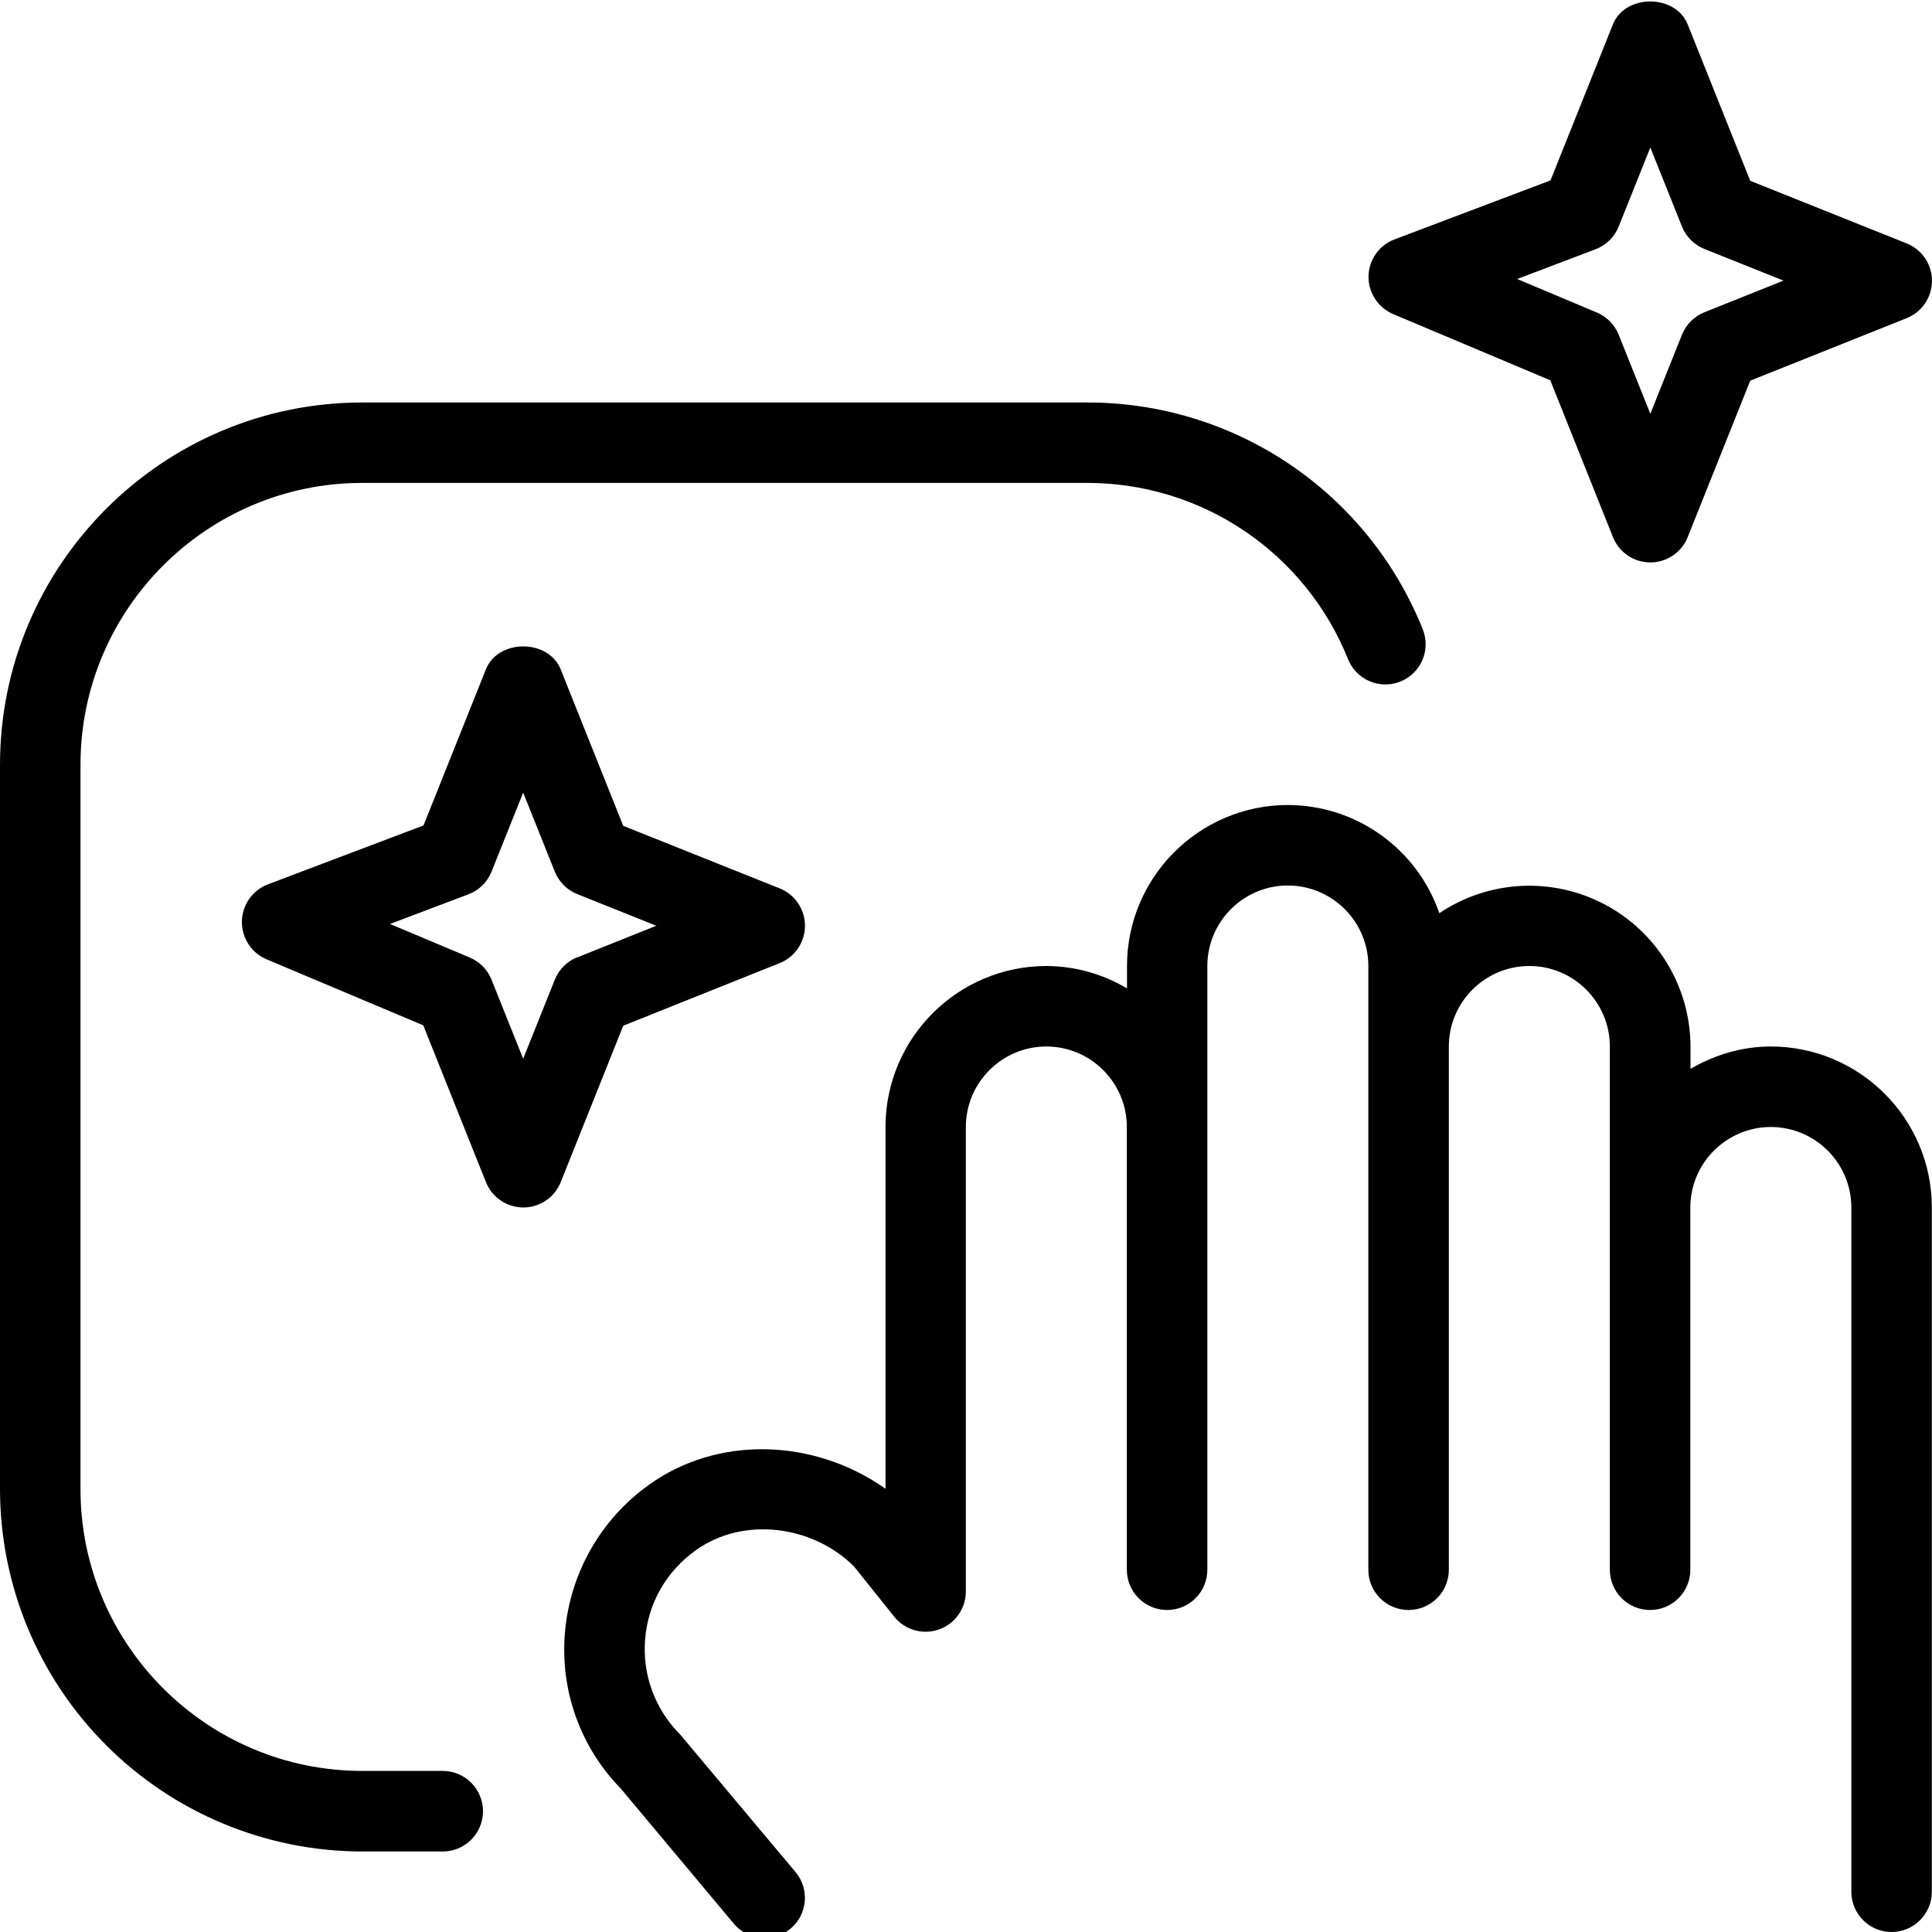 <?xml version="1.0" encoding="UTF-8"?> <svg xmlns="http://www.w3.org/2000/svg" width="512" height="512" viewBox="0 0 512 512" fill="none"><g clip-path="url(#clip0_76_110)"><path d="M128 480C128 482.829 126.876 485.542 124.876 487.542C122.875 489.543 120.162 490.666 117.333 490.666H96C70.548 490.638 46.146 480.515 28.149 462.518C10.152 444.52 0.028 420.119 0 394.666L0 202.666C0 149.738 43.072 106.666 96 106.666H288C307.135 106.612 325.846 112.3 341.713 122.995C357.58 133.689 369.873 148.899 377.003 166.656C377.539 167.956 377.813 169.35 377.808 170.757C377.804 172.164 377.521 173.556 376.976 174.853C376.432 176.15 375.636 177.327 374.634 178.315C373.633 179.303 372.446 180.084 371.142 180.611C369.838 181.139 368.442 181.403 367.035 181.389C365.628 181.375 364.238 181.083 362.945 180.529C361.652 179.976 360.481 179.172 359.499 178.164C358.518 177.156 357.745 175.964 357.227 174.656C351.681 160.839 342.116 149.005 329.771 140.683C317.425 132.362 302.867 127.936 287.979 127.978H96C54.827 127.978 21.333 161.472 21.333 202.645V394.645C21.333 435.818 54.827 469.312 96 469.312H117.333C120.162 469.312 122.875 470.436 124.876 472.436C126.876 474.436 128 477.171 128 480ZM469.333 277.333C461.525 277.333 454.293 279.594 448 283.264V277.333C447.982 269.595 445.861 262.007 441.866 255.381C437.87 248.754 432.149 243.337 425.314 239.71C418.479 236.082 410.787 234.379 403.059 234.783C395.332 235.188 387.859 237.684 381.44 242.005C378.557 233.655 373.148 226.408 365.961 221.27C358.775 216.133 350.167 213.359 341.333 213.333C317.803 213.333 298.667 232.469 298.667 256V261.93C292.21 258.09 284.846 256.042 277.333 256C253.803 256 234.667 275.136 234.667 298.666V394.538C215.723 381.162 190.229 380.352 171.947 393.514C165.622 398.04 160.358 403.888 156.52 410.651C152.681 417.415 150.36 424.932 149.717 432.682C149.066 440.23 150.051 447.829 152.606 454.961C155.162 462.093 159.226 468.589 164.523 474.005L194.475 509.802C195.374 510.875 196.476 511.761 197.717 512.408C198.959 513.055 200.315 513.451 201.71 513.574C203.105 513.697 204.51 513.544 205.845 513.124C207.181 512.704 208.42 512.024 209.493 511.125C210.566 510.226 211.452 509.124 212.099 507.883C212.746 506.641 213.142 505.284 213.265 503.89C213.388 502.495 213.235 501.09 212.815 499.755C212.394 498.419 211.715 497.179 210.816 496.106L180.224 459.626C176.94 456.35 174.41 452.396 172.81 448.041C171.211 443.686 170.582 439.034 170.965 434.41C171.733 424.896 176.491 416.512 184.384 410.837C196.821 401.898 215.189 404.074 226.304 415.104L236.971 428.437C238.352 430.159 240.234 431.41 242.356 432.017C244.478 432.625 246.736 432.559 248.819 431.828C250.903 431.098 252.708 429.739 253.986 427.94C255.265 426.14 255.953 423.989 255.957 421.781V298.666C255.957 286.912 265.536 277.333 277.291 277.333C289.045 277.333 298.624 286.912 298.624 298.666V416C298.624 418.829 299.748 421.542 301.748 423.542C303.749 425.543 306.462 426.666 309.291 426.666C312.12 426.666 314.833 425.543 316.833 423.542C318.834 421.542 319.957 418.829 319.957 416V256C319.957 244.245 329.536 234.666 341.291 234.666C353.045 234.666 362.624 244.245 362.624 256V416C362.624 418.829 363.748 421.542 365.748 423.542C367.749 425.543 370.462 426.666 373.291 426.666C376.12 426.666 378.833 425.543 380.833 423.542C382.834 421.542 383.957 418.829 383.957 416V277.333C383.957 265.578 393.536 256 405.291 256C417.045 256 426.624 265.578 426.624 277.333V416C426.624 418.829 427.748 421.542 429.748 423.542C431.749 425.543 434.462 426.666 437.291 426.666C440.12 426.666 442.833 425.543 444.833 423.542C446.834 421.542 447.957 418.829 447.957 416V320C447.957 308.245 457.536 298.666 469.291 298.666C481.045 298.666 490.624 308.245 490.624 320V501.333C490.624 504.162 491.748 506.875 493.748 508.876C495.749 510.876 498.462 512 501.291 512C504.12 512 506.833 510.876 508.833 508.876C510.834 506.875 511.957 504.162 511.957 501.333V320C511.957 296.469 492.821 277.333 469.291 277.333H469.333ZM362.667 73.216C362.708 71.085 363.386 69.016 364.614 67.274C365.843 65.533 367.564 64.199 369.557 63.445L410.901 47.808L427.435 6.464C430.677 -1.643 443.989 -1.643 447.253 6.464L463.829 47.914L505.301 64.512C507.278 65.305 508.971 66.672 510.164 68.436C511.356 70.2 511.994 72.281 511.994 74.41C511.994 76.54 511.356 78.621 510.164 80.385C508.971 82.149 507.278 83.516 505.301 84.309L463.829 100.885L447.253 142.357C446.46 144.333 445.093 146.027 443.329 147.219C441.565 148.412 439.484 149.05 437.355 149.05C435.225 149.05 433.144 148.412 431.38 147.219C429.616 146.027 428.249 144.333 427.456 142.357L410.837 100.778L369.216 83.243C367.254 82.41 365.584 81.012 364.421 79.226C363.258 77.439 362.633 75.347 362.667 73.216ZM402.069 73.941L423.211 82.837C425.835 83.947 427.904 86.058 428.971 88.704L437.355 109.653L445.739 88.704C446.278 87.362 447.084 86.143 448.107 85.12C449.13 84.097 450.349 83.291 451.691 82.752L472.64 74.368L451.691 65.984C450.349 65.444 449.13 64.639 448.107 63.616C447.084 62.593 446.278 61.374 445.739 60.032L437.355 39.083L428.971 60.032C428.421 61.403 427.594 62.646 426.54 63.681C425.486 64.717 424.229 65.523 422.848 66.048L402.069 73.941ZM165.163 271.829L148.587 313.301C147.793 315.277 146.427 316.971 144.662 318.164C142.898 319.356 140.817 319.994 138.688 319.994C136.559 319.994 134.478 319.356 132.714 318.164C130.949 316.971 129.583 315.277 128.789 313.301L112.171 271.722L70.549 254.186C68.604 253.342 66.953 251.939 65.806 250.155C64.659 248.371 64.067 246.287 64.106 244.166C64.145 242.046 64.812 239.985 66.024 238.244C67.236 236.503 68.937 235.162 70.912 234.389L112.235 218.752L128.768 177.386C132.011 169.28 145.323 169.28 148.587 177.386L165.163 218.858L206.635 235.434C208.611 236.228 210.304 237.595 211.497 239.359C212.69 241.123 213.327 243.204 213.327 245.333C213.327 247.463 212.69 249.543 211.497 251.308C210.304 253.072 208.611 254.438 206.635 255.232L165.163 271.829ZM152.981 253.717L173.931 245.333L152.981 236.949C151.639 236.409 150.42 235.604 149.397 234.581C148.375 233.558 147.569 232.339 147.029 230.997L138.645 210.048L130.261 230.997C129.711 232.371 128.88 233.616 127.822 234.652C126.765 235.687 125.503 236.492 124.117 237.013L103.36 244.864L124.501 253.76C127.125 254.869 129.195 256.981 130.261 259.626L138.645 280.576L147.029 259.626C147.569 258.284 148.375 257.065 149.397 256.043C150.42 255.02 151.639 254.214 152.981 253.674V253.717Z" fill="black"></path></g><defs><clipPath id="clip0_76_110"><rect width="512" height="512" fill="white"></rect></clipPath></defs></svg> 